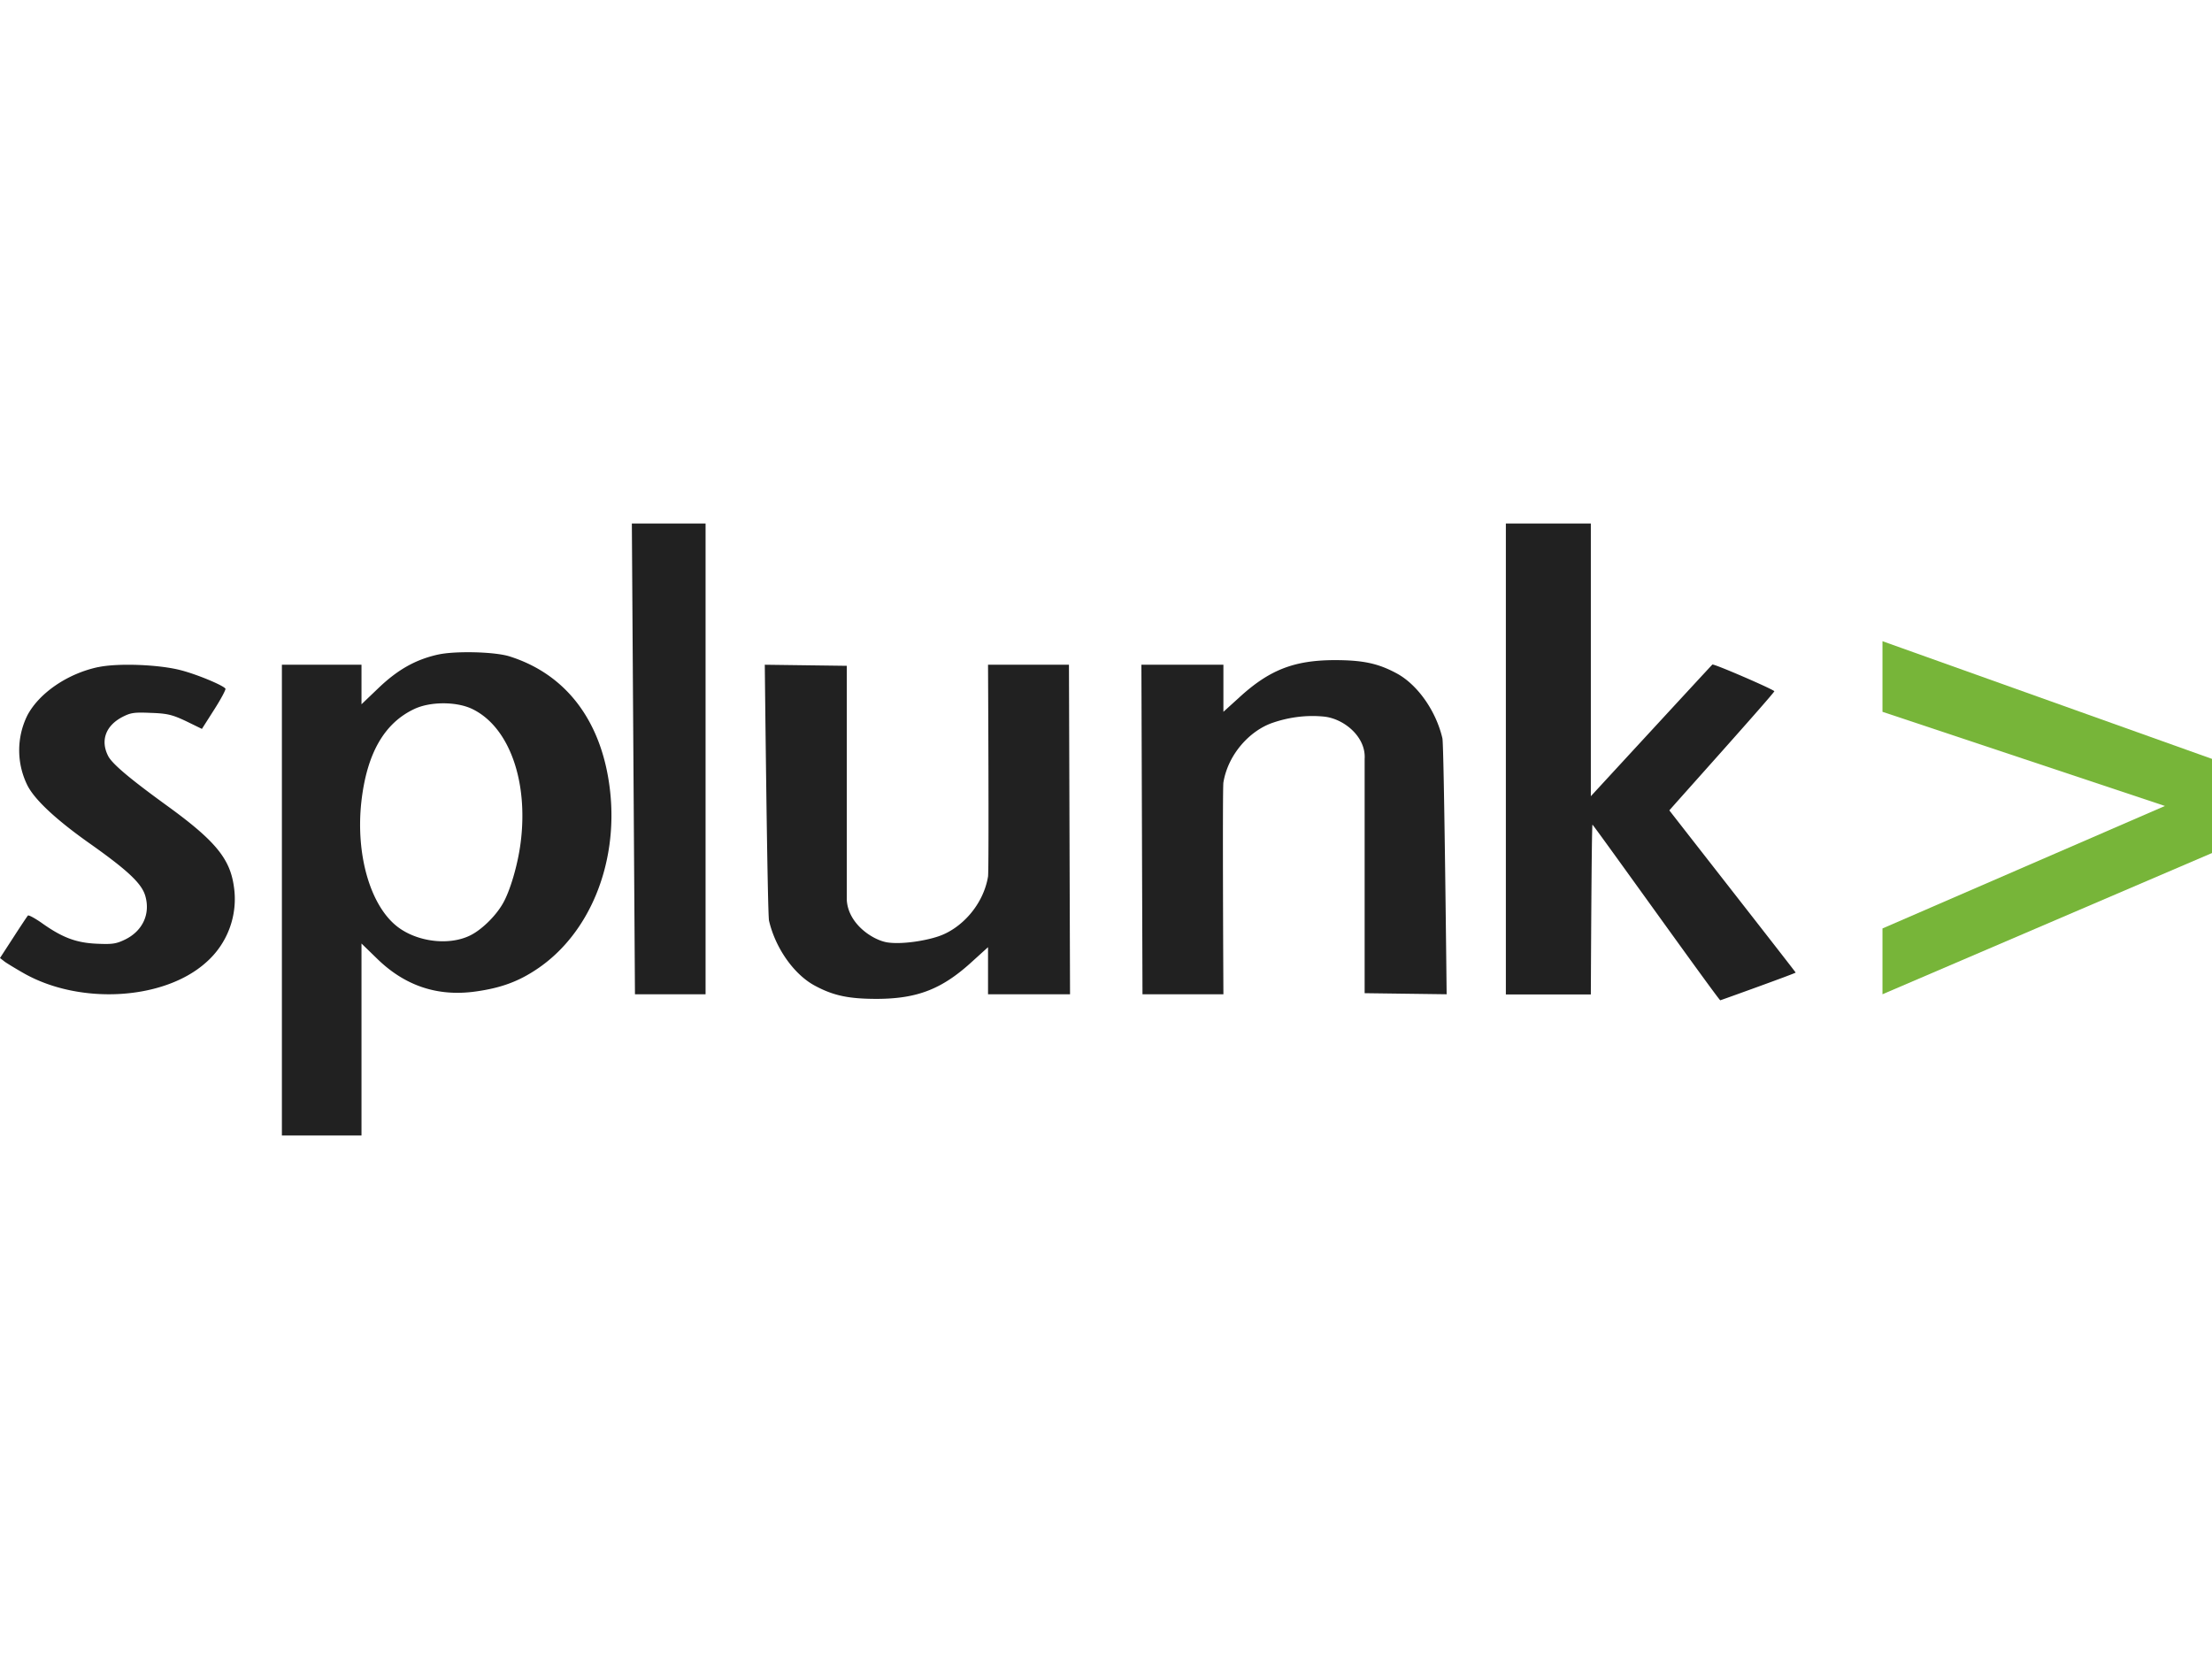 <svg xmlns="http://www.w3.org/2000/svg" viewBox="0.012 18 46.988 13" width="1024" height="768"><path fill="#212121" d="M13.434 18l.066 10H15V18zM32 18v10.004h1.805s.015-3.61.035-3.606c.02 0 2.691 3.743 2.715 3.73.027-.007 1.601-.573 1.601-.589 0-.012-2.683-3.441-2.683-3.445 0-.008 2.25-2.512 2.23-2.532-.062-.058-1.281-.585-1.316-.566-.016.012-2.582 2.797-2.582 2.797V18zM2.098 21.05c-.649.137-1.258.552-1.508 1.032a1.675 1.675 0 00.008 1.488c.16.309.625.739 1.347 1.246.782.555 1.078.832 1.153 1.094.113.387-.059.75-.434.93-.187.09-.27.101-.602.086-.433-.02-.73-.13-1.171-.446-.141-.097-.27-.168-.286-.152-.015.016-.156.227-.312.469l-.281.433.105.082c.063.043.25.157.422.254 1.188.66 2.945.555 3.836-.23a1.79 1.79 0 00.602-1.645c-.086-.582-.407-.964-1.415-1.695-.792-.574-1.167-.89-1.253-1.058-.168-.329-.051-.645.304-.829.18-.093.254-.101.61-.086.347.012.453.04.742.176l.336.164.261-.41c.145-.226.25-.426.239-.445-.047-.07-.598-.301-.942-.39-.457-.122-1.34-.157-1.761-.067zm7.933.884c.79.37 1.211 1.53 1.04 2.851-.06.469-.227 1.035-.383 1.297-.157.27-.461.563-.704.676-.445.21-1.105.129-1.523-.188-.578-.441-.895-1.523-.774-2.648.114-1.031.485-1.684 1.133-1.985.336-.156.88-.156 1.211-.003zm-.719-1.149c-.472.106-.847.317-1.253.703l-.368.352V21H6v10h1.691v-4.078l.325.316c.593.582 1.289.817 2.101.703.531-.074.906-.21 1.301-.476 1.11-.742 1.723-2.223 1.555-3.77-.16-1.468-.914-2.484-2.13-2.87-.312-.102-1.163-.122-1.53-.04zm6.946.215s.055 5.285.09 5.438c.136.582.527 1.136.965 1.375.402.218.726.285 1.332.285.863-.004 1.386-.211 2.027-.801L21 27v1h1.742l-.023-7H21s.023 4.348 0 4.5c-.102.61-.574 1.11-1.055 1.27-.285.097-.785.175-1.086.128-.308-.05-.828-.39-.859-.898v-4.977zm14.484 7s-.055-5.285-.09-5.438c-.136-.582-.527-1.136-.965-1.375-.402-.218-.726-.285-1.332-.285-.863.004-1.386.211-2.027.801L26 22v-1h-1.742l.023 7H26s-.023-4.348 0-4.5c.102-.61.574-1.11 1.055-1.27.285-.097.66-.171 1.086-.128.425.046.89.433.859.898v4.977z"/><path fill="#77B539" fill-rule="evenodd" d="M40 20.5V22l6 2-6 2.602V28l7-3v-2z"/></svg>